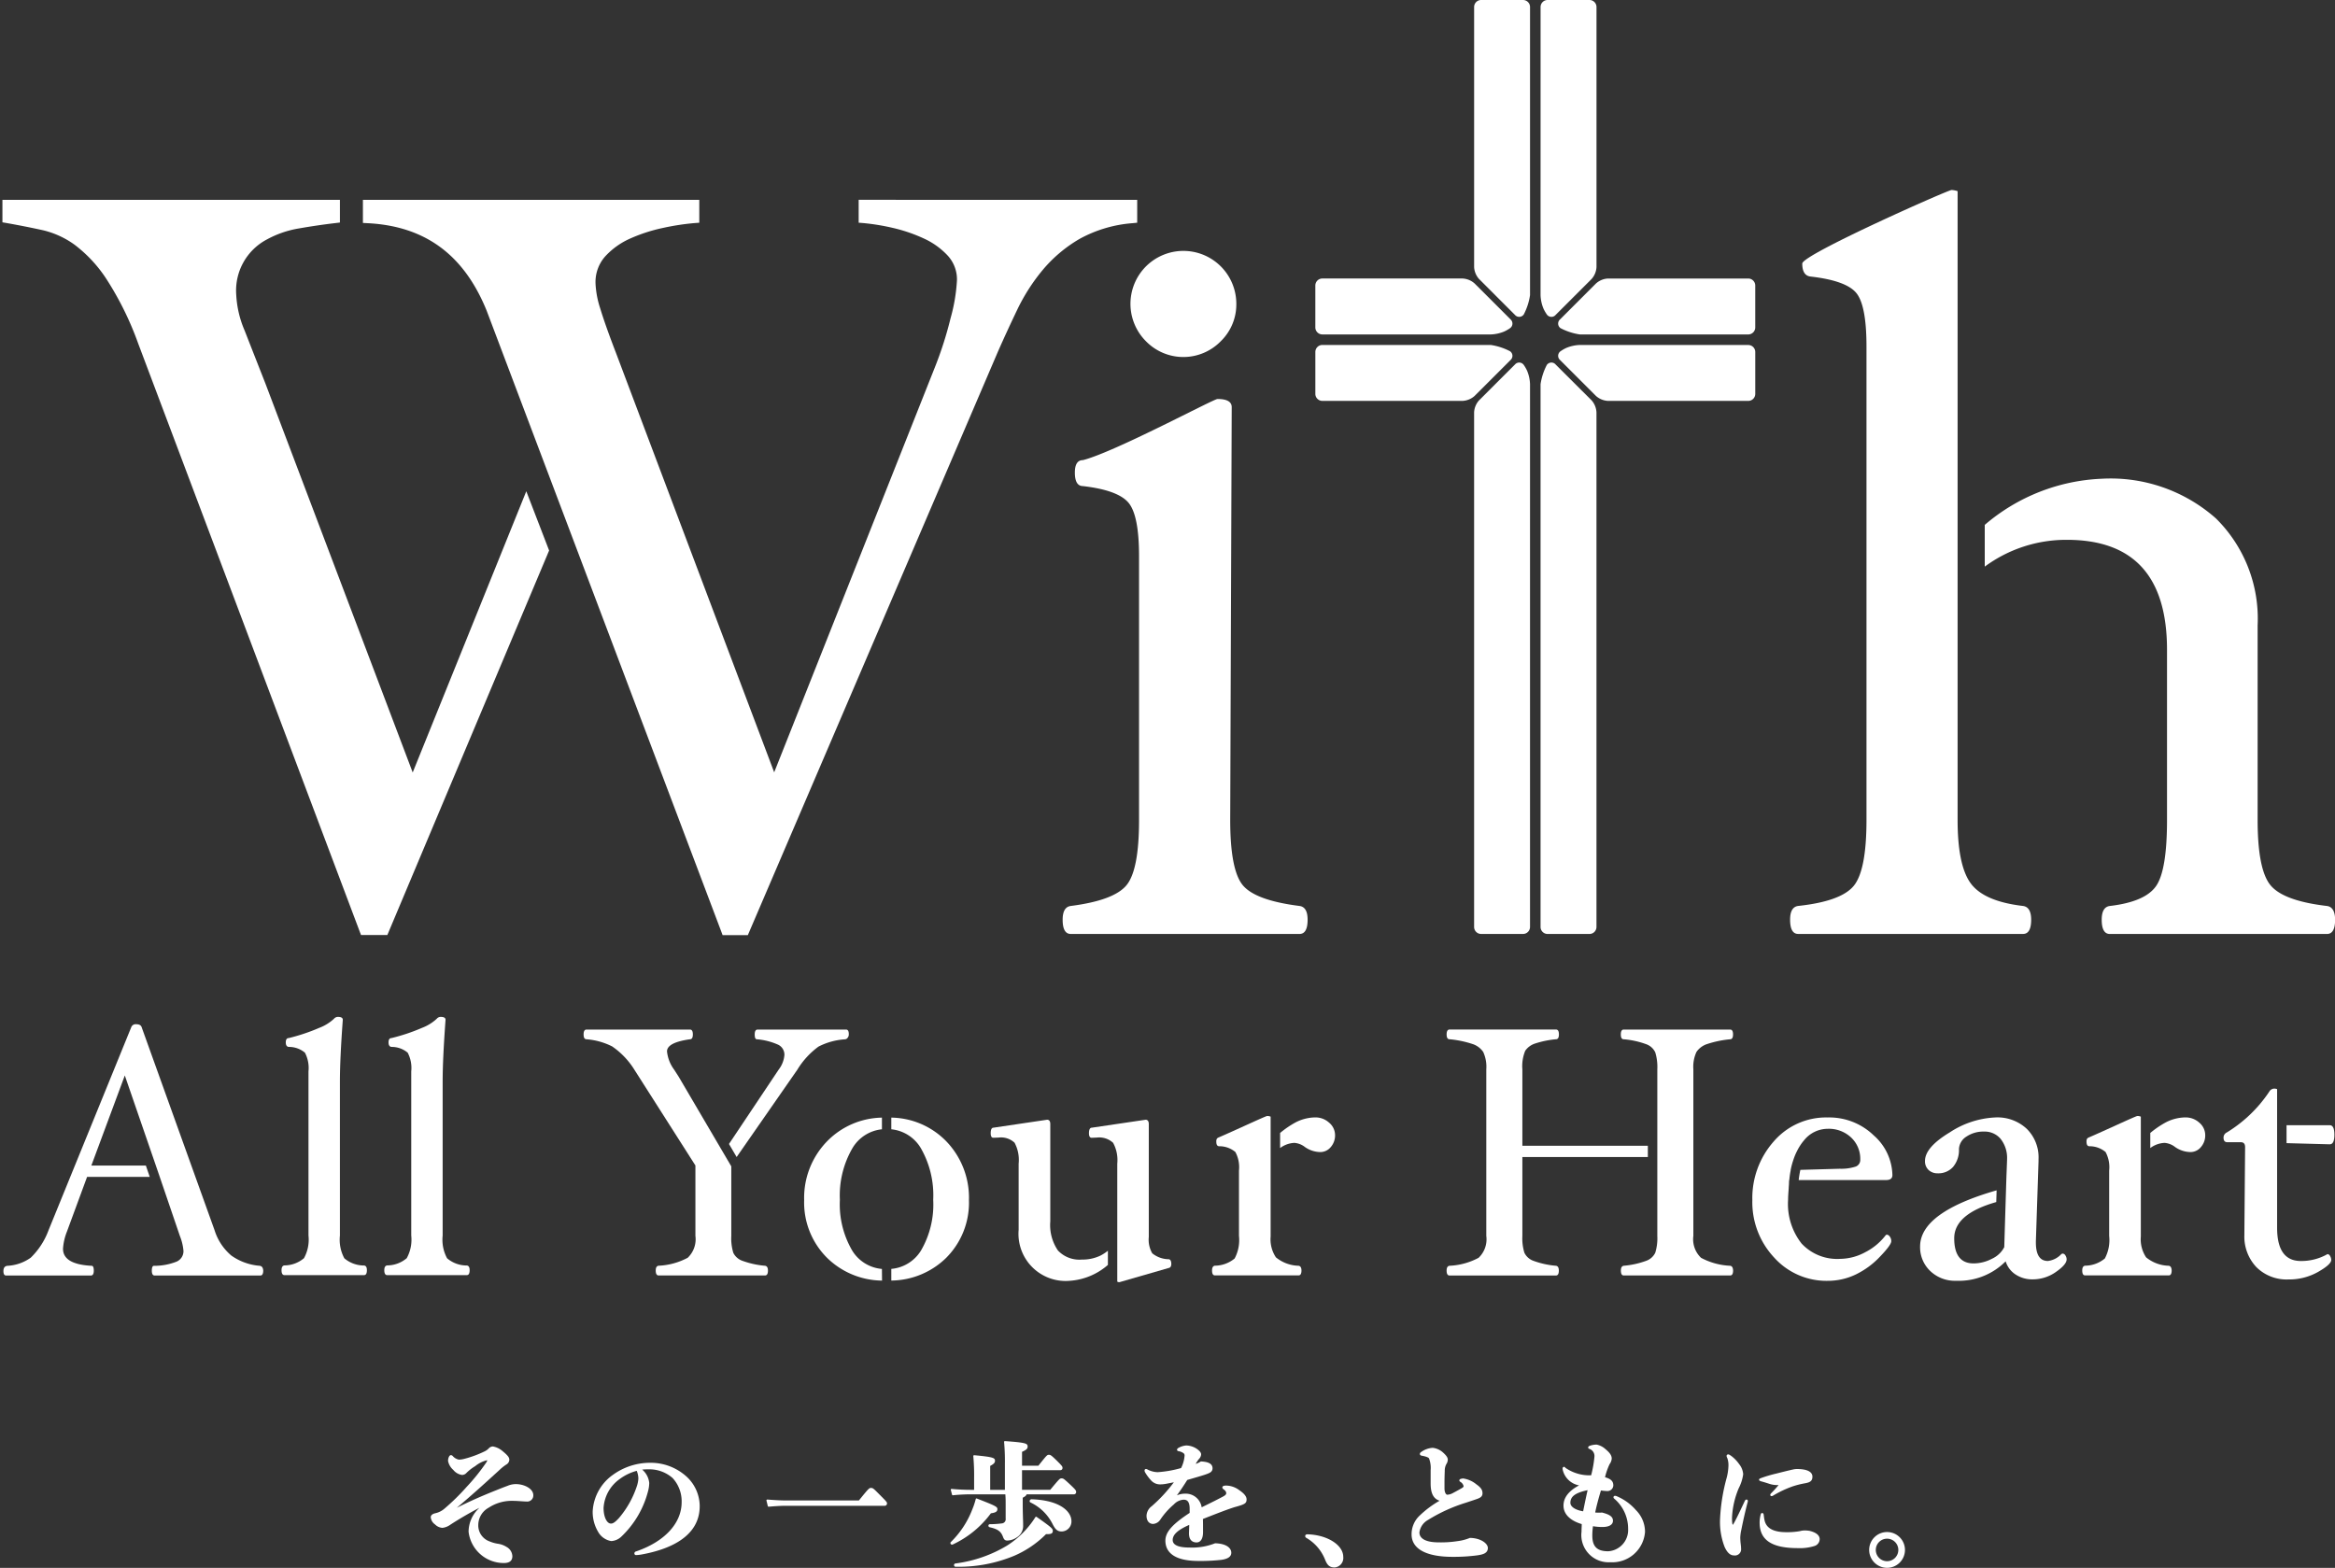 <svg id="グループ_474" data-name="グループ 474" xmlns="http://www.w3.org/2000/svg" width="161.9" height="108.722" viewBox="0 0 161.9 108.722">
  <rect x="0" y="0" width="161.9" height="108.722" fill="#333333" stroke="none"/>
  <g id="グループ_468" data-name="グループ 468" transform="translate(0.173 0)">
    <g id="グループ_457" data-name="グループ 457" transform="translate(0 13.175)">
      <g id="グループ_445" data-name="グループ 445" transform="translate(29.696 86.755)">
        <path id="パス_1414" data-name="パス 1414" d="M540.633,222.269a1.489,1.489,0,0,0-.564.116l-.048.018c-.25.092-.462.176-.768.3-1.154.461-1.837.774-2.712,1.207.956-.8,1.753-1.52,2.828-2.5l.158-.145a3,3,0,0,1,.461-.361.4.4,0,0,0,.195-.319c0-.147-.073-.282-.476-.61a1.39,1.39,0,0,0-.663-.316.4.4,0,0,0-.291.137.992.992,0,0,1-.316.219,7.393,7.393,0,0,1-1.347.495,1.6,1.6,0,0,1-.411.063.785.785,0,0,1-.421-.251.187.187,0,0,0-.125-.062.157.157,0,0,0-.116.077.607.607,0,0,0-.08.342,1.113,1.113,0,0,0,.36.606.962.962,0,0,0,.6.349.409.409,0,0,0,.311-.138,3.123,3.123,0,0,1,.609-.472,2.029,2.029,0,0,1,.8-.405c.021,0,.031,0,.034.014a.527.527,0,0,1-.065.134,13.936,13.936,0,0,1-1.36,1.692,15.218,15.218,0,0,1-1.537,1.509,1.429,1.429,0,0,1-.631.32c-.282.062-.324.2-.324.279a.683.683,0,0,0,.3.5.776.776,0,0,0,.517.235,1.178,1.178,0,0,0,.549-.222c.633-.411,1.347-.826,2.016-1.171a2.246,2.246,0,0,0-.758,1.668,2.453,2.453,0,0,0,2.45,2.165c.389,0,.585-.16.585-.475a.765.765,0,0,0-.4-.64,1.529,1.529,0,0,0-.6-.221,2.343,2.343,0,0,1-.577-.163,1.171,1.171,0,0,1-.786-1.136,1.376,1.376,0,0,1,.731-1.207,2.889,2.889,0,0,1,1.548-.47c.111,0,.238,0,.412.009l.234.015c.185.013.33.023.425.023a.419.419,0,0,0,.465-.429C541.855,222.586,541.212,222.269,540.633,222.269Z" transform="translate(-534.737 -219.285)" fill="#fff"/>
        <path id="パス_1415" data-name="パス 1415" d="M552.222,221.02a4.387,4.387,0,0,0-2.583.824,3.321,3.321,0,0,0-1.419,2.55,2.7,2.7,0,0,0,.369,1.4,1.287,1.287,0,0,0,.918.655,1.1,1.1,0,0,0,.712-.32A6.6,6.6,0,0,0,552.057,223a2.43,2.43,0,0,0,.085-.579,1.394,1.394,0,0,0-.489-.928,3.838,3.838,0,0,1,.439-.019,2.428,2.428,0,0,1,1.675.609,2.378,2.378,0,0,1,.622,1.668c0,1.464-1.184,2.742-3.165,3.417a.141.141,0,0,0-.112.139.111.111,0,0,0,.113.114,2.52,2.52,0,0,0,.416-.048c1.826-.335,4-1.187,4-3.345a2.8,2.8,0,0,0-1.027-2.15A3.688,3.688,0,0,0,552.222,221.02Zm-.834,1.084a2.024,2.024,0,0,1-.117.573,6.582,6.582,0,0,1-1.216,2.159c-.261.288-.415.4-.566.4-.292,0-.514-.467-.514-1.086a2.657,2.657,0,0,1,1.133-2.013,3.419,3.419,0,0,1,1.166-.559A1.458,1.458,0,0,1,551.388,222.1Z" transform="translate(-536.995 -219.514)" fill="#fff"/>
        <path id="パス_1416" data-name="パス 1416" d="M569.943,223.116c-.122,0-.141,0-.842.868h-5.051c-.323,0-.688-.018-1.3-.064h0a.059.059,0,0,0-.045.021.057.057,0,0,0-.012.052l.092.379a.059.059,0,0,0,.057.045h.005c.517-.045.878-.064,1.2-.064h6.825a.161.161,0,0,0,.179-.161c0-.089-.015-.112-.525-.623C570.117,223.154,570.074,223.116,569.943,223.116Z" transform="translate(-539.418 -219.865)" fill="#fff"/>
        <path id="パス_1417" data-name="パス 1417" d="M586.244,222.155c-.363-.335-.4-.357-.52-.357s-.138.019-.785.794h-1.955v-1.36h2.629c.161,0,.179-.112.179-.16,0-.1-.043-.15-.377-.485-.416-.407-.462-.424-.568-.424-.122,0-.135.014-.73.758h-1.132v-.964c.3-.132.388-.219.388-.362,0-.225-.126-.277-1.569-.382a.051.051,0,0,0-.047.017.056.056,0,0,0-.016.047,14.788,14.788,0,0,1,.056,1.528v1.788h-1.02v-1.66c.255-.135.333-.221.333-.359,0-.2-.14-.261-1.439-.382h-.006a.054.054,0,0,0-.041.017.057.057,0,0,0-.018.047,14.639,14.639,0,0,1,.056,1.528v.809H579.6a14.458,14.458,0,0,1-1.49-.064.043.043,0,0,0-.05.02.058.058,0,0,0-.013.052l.084.324a.051.051,0,0,0,.062.044,12.429,12.429,0,0,1,1.407-.064h2.228c.022.264.022.456.022.763v.914a.294.294,0,0,1-.273.34,7.212,7.212,0,0,1-.823.054.1.1,0,0,0-.1.092.108.108,0,0,0,.086.117c.564.132.778.285.919.655.067.182.129.27.3.27a1.2,1.2,0,0,0,.652-.214.926.926,0,0,0,.45-.843c0-.087,0-.235-.009-.418-.008-.292-.019-.657-.019-.995v-.5c.16-.085.24-.14.268-.235h3.258a.157.157,0,0,0,.178-.161C586.734,222.63,586.706,222.589,586.244,222.155Z" transform="translate(-541.99 -219.211)" fill="#fff"/>
        <path id="パス_1418" data-name="パス 1418" d="M584.738,224.059a.133.133,0,0,0-.124.112.1.1,0,0,0,.062.112,3.288,3.288,0,0,1,1.541,1.524c.186.362.34.485.615.485a.692.692,0,0,0,.678-.705C587.51,224.868,586.654,224.117,584.738,224.059Z" transform="translate(-543.089 -220.023)" fill="#fff"/>
        <path id="パス_1419" data-name="パス 1419" d="M580.82,225.021c.331-.046.45-.122.45-.286s-.093-.223-1.423-.738a.057.057,0,0,0-.048,0,.062.062,0,0,0-.03.037,4.909,4.909,0,0,1-.237.713,6.336,6.336,0,0,1-1.478,2.257h0a.1.1,0,0,0-.027.132.113.113,0,0,0,.1.058.12.12,0,0,0,.041-.007A6.907,6.907,0,0,0,580.82,225.021Z" transform="translate(-541.984 -220.012)" fill="#fff"/>
        <path id="パス_1420" data-name="パス 1420" d="M584.039,225.524a.064.064,0,0,0-.046-.01.063.063,0,0,0-.038.027A6.361,6.361,0,0,1,582,227.508a9.182,9.182,0,0,1-3.6,1.247.116.116,0,0,0,.019.228h.147a10.011,10.011,0,0,0,3.922-.763,7.043,7.043,0,0,0,2.205-1.5c.232.008.352-.014.416-.075a.186.186,0,0,0,.053-.142C585.161,226.345,585.124,226.286,584.039,225.524Z" transform="translate(-542.034 -220.266)" fill="#fff"/>
        <path id="パス_1421" data-name="パス 1421" d="M600.753,222.681a1.542,1.542,0,0,0-.908-.323c-.18,0-.271.044-.271.132a.138.138,0,0,0,.07.113c.138.1.2.182.2.284,0,.06-.028.13-.228.235-.329.177-.812.421-1.475.743a1.115,1.115,0,0,0-1.157-.945,1.413,1.413,0,0,0-.561.116c.284-.388.481-.689.72-1.068l.187-.054c.645-.187,1.07-.31,1.265-.395.121-.052.3-.13.3-.359,0-.39-.454-.457-.794-.475h0a.056.056,0,0,0-.037.013,1.435,1.435,0,0,1-.336.157,1.889,1.889,0,0,1,.247-.365.478.478,0,0,0,.128-.291c0-.117-.084-.231-.275-.371a1.374,1.374,0,0,0-.754-.251,1.28,1.28,0,0,0-.515.154c-.058.029-.125.072-.125.145s.082.1.122.1a.816.816,0,0,1,.3.119.191.191,0,0,1,.1.183,2.278,2.278,0,0,1-.242.865,7.71,7.71,0,0,1-1.629.286,1.606,1.606,0,0,1-.686-.179.3.3,0,0,0-.118-.043.1.1,0,0,0-.1.1.3.3,0,0,0,.025.113,3.263,3.263,0,0,0,.405.555.837.837,0,0,0,.671.3,2.242,2.242,0,0,0,.381-.038l.142-.027c.138-.027.28-.053.409-.081a10.546,10.546,0,0,1-1.537,1.661.862.862,0,0,0-.359.652c0,.361.174.576.464.576a.654.654,0,0,0,.5-.311,5.123,5.123,0,0,1,.931-1.042,1.006,1.006,0,0,1,.673-.328c.2,0,.422.072.422.633v.283c-1.211.793-1.682,1.335-1.682,1.925,0,.642.4,1.407,2.294,1.407a13.112,13.112,0,0,0,1.569-.074c.469-.062.706-.227.706-.493,0-.3-.29-.629-1.109-.659a.079.079,0,0,0-.027.006,4.34,4.34,0,0,1-1.757.29c-.777,0-1.17-.176-1.17-.523,0-.373.354-.7,1.146-1.046,0,.134-.006.26-.01.366s-.007.17-.007.227c0,.4.188.622.529.622.28,0,.446-.264.446-.705,0-.392,0-.708-.008-.921.813-.32,1.913-.752,2.31-.852.582-.166.717-.232.717-.5C601.261,223.125,601.1,222.916,600.753,222.681Z" transform="translate(-544.691 -219.272)" fill="#fff"/>
        <path id="パス_1422" data-name="パス 1422" d="M607.722,226.977c-.106,0-.16.042-.16.124a.131.131,0,0,0,.067.117,3.041,3.041,0,0,1,1.312,1.521c.145.356.287.536.664.536a.66.66,0,0,0,.594-.733C610.2,227.716,609.09,227.015,607.722,226.977Z" transform="translate(-546.932 -220.511)" fill="#fff"/>
        <path id="パス_1423" data-name="パス 1423" d="M620.489,226.021a.06.06,0,0,0-.025,0,3.416,3.416,0,0,1-.882.227,7.371,7.371,0,0,1-1.284.082c-.861,0-1.336-.245-1.336-.689a1.165,1.165,0,0,1,.6-.867,11.226,11.226,0,0,1,2.618-1.192l.192-.064c.2-.066.383-.127.594-.2.2-.074.37-.159.37-.388s-.1-.393-.42-.62A1.864,1.864,0,0,0,620,221.9a.648.648,0,0,0-.21.043.1.1,0,0,0-.06.09c0,.053.047.087.088.112a.45.45,0,0,1,.206.285c0,.055-.026.087-.191.179-.2.116-.45.248-.575.315l-.013.007a.878.878,0,0,1-.353.095c-.074,0-.182-.128-.191-.412,0-.071,0-.144,0-.221s0-.168,0-.259c0-.241.009-.505.018-.755a.968.968,0,0,1,.11-.477.567.567,0,0,0,.1-.311c0-.133-.093-.276-.315-.478a1.276,1.276,0,0,0-.732-.338,1.517,1.517,0,0,0-.813.3.158.158,0,0,0-.076.129c0,.026.011.088.114.113.367.063.483.142.517.181a1.835,1.835,0,0,1,.116.823v.923c0,.684.193,1.062.62,1.2a6.918,6.918,0,0,0-1.361,1.011,1.763,1.763,0,0,0-.58,1.324c0,1,1.008,1.555,2.838,1.555a12.612,12.612,0,0,0,1.69-.1c.4-.056.761-.138.761-.519C621.7,226.4,621.213,226.04,620.489,226.021Z" transform="translate(-548.414 -219.306)" fill="#fff"/>
        <path id="パス_1424" data-name="パス 1424" d="M632.764,223.092a.3.3,0,0,0-.129-.034.1.1,0,0,0-.113.1.119.119,0,0,0,.043.088,2.726,2.726,0,0,1,.972,2.1,1.476,1.476,0,0,1-1.382,1.557c-.769,0-1.1-.325-1.1-1.086a4.644,4.644,0,0,1,.047-.653,3.711,3.711,0,0,0,.653.056c.465,0,.732-.159.732-.437,0-.306-.3-.448-.755-.565a.042.042,0,0,0-.022,0,1.3,1.3,0,0,1-.186.008,2.526,2.526,0,0,1-.27-.011c.1-.485.244-1.024.4-1.528a3.763,3.763,0,0,0,.438.04.406.406,0,0,0,.419-.391c0-.287-.162-.45-.575-.568l.007-.024a4.545,4.545,0,0,1,.31-.882.747.747,0,0,0,.148-.383c0-.214-.123-.4-.429-.655a1.288,1.288,0,0,0-.619-.318,1.517,1.517,0,0,0-.464.078c-.042.017-.12.047-.12.12s.042.081.088.1a.522.522,0,0,1,.346.53,7.714,7.714,0,0,1-.229,1.3,2.91,2.91,0,0,1-1.781-.517c-.029-.037-.053-.07-.1-.07a.112.112,0,0,0-.1.123.693.693,0,0,0,.029.155,1.424,1.424,0,0,0,1.116,1.009c-.718.378-1.081.849-1.081,1.4,0,.844.913,1.184,1.263,1.282,0,.022,0,.046,0,.074,0,.1-.013.252-.013.455a1.889,1.889,0,0,0,1.988,2.118,2.276,2.276,0,0,0,2.414-2.1,2.134,2.134,0,0,0-.624-1.508A3.63,3.63,0,0,0,632.764,223.092Zm-2.036-.426c-.107.476-.189.868-.31,1.465-.539-.087-.884-.316-.884-.589C629.535,223.1,629.883,222.845,630.728,222.666Z" transform="translate(-550.519 -219.261)" fill="#fff"/>
        <path id="パス_1425" data-name="パス 1425" d="M645.582,222.413c.1.026.3.088.448.137a1.8,1.8,0,0,0,.518.1.612.612,0,0,0,.071,0,.44.44,0,0,1,.058,0h.036a7.764,7.764,0,0,1-.539.592.1.1,0,0,0-.016.024.117.117,0,0,0-.02.064.083.083,0,0,0,.087.087.226.226,0,0,0,.091-.025l0,0a7.473,7.473,0,0,1,1.347-.642,5.982,5.982,0,0,1,.857-.219c.357-.061.539-.15.539-.465,0-.241-.191-.53-1.1-.53a1.342,1.342,0,0,0-.263.038c-.3.067-.616.145-1.136.277a9.024,9.024,0,0,0-1.072.317l-.023.01c-.058.025-.105.045-.105.1C645.362,222.354,645.455,222.379,645.582,222.413Z" transform="translate(-553.262 -219.599)" fill="#fff"/>
        <path id="パス_1426" data-name="パス 1426" d="M648.877,226.44a1.85,1.85,0,0,0-.373-.029,1.193,1.193,0,0,0-.307.047,5.121,5.121,0,0,1-.931.073c-.884,0-1.379-.261-1.513-.8a2.745,2.745,0,0,1-.051-.3c-.007-.047-.013-.1-.021-.145a.1.1,0,0,0-.189-.025,2.176,2.176,0,0,0-.086.607c0,1.205.837,1.767,2.636,1.767a3.4,3.4,0,0,0,1.189-.153.506.506,0,0,0,.338-.469C649.569,226.83,649.45,226.582,648.877,226.44Z" transform="translate(-553.269 -220.212)" fill="#fff"/>
        <path id="パス_1427" data-name="パス 1427" d="M643.944,223.452a.138.138,0,0,0-.109.08l-.094.2c-.216.458-.46.977-.644,1.312-.082.153-.1.153-.107.156s-.05-.069-.05-.49a5.95,5.95,0,0,1,.467-2.046,3,3,0,0,0,.308-.965,1.255,1.255,0,0,0-.277-.7,2.476,2.476,0,0,0-.561-.579c-.13-.087-.165-.1-.2-.1a.111.111,0,0,0-.114.106.362.362,0,0,0,.052.154,1.483,1.483,0,0,1,.078.51,3.706,3.706,0,0,1-.128.873,12.953,12.953,0,0,0-.454,2.831,4.8,4.8,0,0,0,.32,1.955c.128.269.316.579.653.579a.429.429,0,0,0,.484-.484,1.751,1.751,0,0,0-.018-.248c0-.03-.007-.058-.01-.091-.019-.162-.027-.353-.027-.419a2.985,2.985,0,0,1,.072-.533c.112-.553.231-1.121.452-1.973a.043.043,0,0,0,0-.015v-.018A.091.091,0,0,0,643.944,223.452Z" transform="translate(-552.718 -219.397)" fill="#fff"/>
        <path id="パス_1428" data-name="パス 1428" d="M655.77,226.788a1.241,1.241,0,1,0,1.241,1.241A1.242,1.242,0,0,0,655.77,226.788Zm0,2.023a.781.781,0,1,1,.781-.782A.783.783,0,0,1,655.77,228.811Z" transform="translate(-554.797 -220.48)" fill="#fff"/>
      </g>
      <g id="グループ_453" data-name="グループ 453" transform="translate(0.066 57.336)">
        <path id="パス_1429" data-name="パス 1429" d="M528.227,201.443q0,.343-.2.343h-5.518c-.13,0-.2-.114-.2-.343,0-.2.066-.315.2-.331a2.109,2.109,0,0,0,1.355-.5,2.662,2.662,0,0,0,.313-1.574V187.661a2.287,2.287,0,0,0-.246-1.3,1.716,1.716,0,0,0-1.128-.4c-.131-.018-.2-.122-.2-.313s.065-.3.2-.3a13.012,13.012,0,0,0,2.11-.705,3.13,3.13,0,0,0,1.029-.631.363.363,0,0,1,.27-.135q.343,0,.344.2-.2,2.746-.2,4.266v10.7a2.72,2.72,0,0,0,.306,1.575,2.1,2.1,0,0,0,1.361.5C528.162,201.128,528.227,201.238,528.227,201.443Z" transform="translate(-503.027 -183.874)" fill="#fff"/>
        <path id="パス_1430" data-name="パス 1430" d="M536.784,201.443c0,.229-.065.343-.2.343h-5.517c-.13,0-.2-.114-.2-.343,0-.2.066-.315.2-.331a2.108,2.108,0,0,0,1.355-.5,2.662,2.662,0,0,0,.313-1.574V187.661a2.291,2.291,0,0,0-.246-1.3,1.717,1.717,0,0,0-1.128-.4c-.13-.018-.2-.122-.2-.313s.065-.3.2-.3a13,13,0,0,0,2.11-.705,3.139,3.139,0,0,0,1.029-.631.36.36,0,0,1,.269-.135c.229,0,.344.066.344.2q-.2,2.746-.2,4.266v10.7a2.716,2.716,0,0,0,.307,1.575,2.1,2.1,0,0,0,1.361.5C536.72,201.128,536.784,201.238,536.784,201.443Z" transform="translate(-504.46 -183.874)" fill="#fff"/>
        <g id="グループ_446" data-name="グループ 446" transform="translate(153.933 4.978)">
          <path id="パス_1431" data-name="パス 1431" d="M691.251,201.329a3.655,3.655,0,0,1-1.852.478q-1.643,0-1.643-2.305V194.46h0v-4.57a.521.521,0,0,0-.195-.037.4.4,0,0,0-.342.2,9.457,9.457,0,0,1-2.957,2.844.389.389,0,0,0-.22.361c0,.209.089.313.269.313h.932c.2,0,.294.115.294.343l-.05,5.959v.111a3.079,3.079,0,0,0,.833,2.249,2.969,2.969,0,0,0,2.226.853,4.059,4.059,0,0,0,2.05-.521q.912-.521.912-.828a.519.519,0,0,0-.08-.276A.222.222,0,0,0,691.251,201.329Z" transform="translate(-684.042 -189.853)" fill="#fff"/>
          <path id="パス_1432" data-name="パス 1432" d="M692.288,192.9h-3v1.244l3,.081q.319,0,.319-.662T692.288,192.9Z" transform="translate(-684.92 -190.363)" fill="#fff"/>
        </g>
        <path id="パス_1433" data-name="パス 1433" d="M516.9,201.24a3.909,3.909,0,0,1-1.955-.711,3.758,3.758,0,0,1-1.159-1.753l-5.064-14.1q-.074-.185-.368-.185a.324.324,0,0,0-.343.2l-5.738,14.087a5.113,5.113,0,0,1-1.232,1.9,3.038,3.038,0,0,1-1.613.564q-.282.025-.282.367,0,.307.184.307h5.881c.131,0,.2-.112.2-.337s-.049-.337-.147-.337q-1.987-.1-1.987-1.183a3.878,3.878,0,0,1,.27-1.184l1.4-3.8h4.343l-.268-.784h-3.78l2.32-6.248,2.153,6.248h0l.269.784h0l1.4,4.108a3.585,3.585,0,0,1,.245,1.023.788.788,0,0,1-.478.747,4.179,4.179,0,0,1-1.569.29q-.147,0-.147.337c0,.225.065.337.2.337h7.324c.131,0,.2-.115.2-.344C517.146,201.367,517.064,201.257,516.9,201.24Z" transform="translate(-499.147 -183.977)" fill="#fff"/>
        <g id="グループ_447" data-name="グループ 447" transform="translate(55.517 6.989)">
          <path id="パス_1434" data-name="パス 1434" d="M571.224,202.763a2.682,2.682,0,0,1-2.057-1.269,6.35,6.35,0,0,1-.858-3.525,6.52,6.52,0,0,1,.871-3.58,2.686,2.686,0,0,1,2.045-1.31v-.809a5.445,5.445,0,0,0-3.785,1.623,5.618,5.618,0,0,0-1.608,4.1,5.409,5.409,0,0,0,1.6,4.01,5.522,5.522,0,0,0,3.8,1.568Z" transform="translate(-565.831 -192.269)" fill="#fff"/>
          <path id="パス_1435" data-name="パス 1435" d="M576.878,193.887a5.427,5.427,0,0,0-3.787-1.618v.81a2.685,2.685,0,0,1,2.042,1.3,6.553,6.553,0,0,1,.863,3.587,6.332,6.332,0,0,1-.857,3.537,2.684,2.684,0,0,1-2.048,1.256v.809a5.509,5.509,0,0,0,3.793-1.563,5.411,5.411,0,0,0,1.59-4.015A5.635,5.635,0,0,0,576.878,193.887Z" transform="translate(-567.047 -192.269)" fill="#fff"/>
        </g>
        <g id="グループ_448" data-name="グループ 448" transform="translate(68.453 7.136)">
          <path id="パス_1436" data-name="パス 1436" d="M589.494,201.53a3,3,0,0,1-.527.342,2.881,2.881,0,0,1-1.278.27,2.042,2.042,0,0,1-1.66-.631,3.123,3.123,0,0,1-.529-2.017v-6.743c0-.2-.073-.306-.22-.306l-3.716.551q-.195,0-.195.386c0,.208.061.313.183.313s.25-.012.355-.012a1.376,1.376,0,0,1,1.116.356,2.527,2.527,0,0,1,.283,1.448v4.591a3.269,3.269,0,0,0,3.556,3.535,4.477,4.477,0,0,0,2.632-1.1Z" transform="translate(-581.369 -192.445)" fill="#fff"/>
          <path id="パス_1437" data-name="パス 1437" d="M595.062,202.118a1.844,1.844,0,0,1-1.122-.411,1.883,1.883,0,0,1-.239-1.133v-7.822c0-.2-.074-.306-.221-.306l-3.727.551c-.131,0-.2.129-.2.386,0,.208.062.313.184.313s.246-.012.343-.012a1.422,1.422,0,0,1,1.147.362,2.5,2.5,0,0,1,.288,1.443v5.427h0v1.056h0v1.7a.29.29,0,0,0,.147.039l3.4-.981c.13-.017.2-.112.2-.287C595.257,202.227,595.192,202.118,595.062,202.118Z" transform="translate(-582.74 -192.445)" fill="#fff"/>
        </g>
        <g id="グループ_449" data-name="グループ 449" transform="translate(83.804 6.878)">
          <path id="パス_1438" data-name="パス 1438" d="M605.8,202.52a2.567,2.567,0,0,1-1.569-.583,2.258,2.258,0,0,1-.366-1.447h0v-5.56h0v-1.054h0v-1.694a.519.519,0,0,0-.243-.047c-.1,0-2.448,1.1-3.325,1.471-.137.057-.2.1-.2.3q0,.326.2.326a1.725,1.725,0,0,1,1.122.4,2.212,2.212,0,0,1,.251,1.286v4.53a2.725,2.725,0,0,1-.3,1.567,2.161,2.161,0,0,1-1.367.5c-.131.017-.2.127-.2.33,0,.229.066.344.2.344h5.8c.13,0,.2-.115.2-.344C606,202.647,605.933,202.537,605.8,202.52Z" transform="translate(-599.807 -192.136)" fill="#fff"/>
          <path id="パス_1439" data-name="パス 1439" d="M608.871,192.621a1.393,1.393,0,0,0-.968-.368,3.022,3.022,0,0,0-1.4.368,6.5,6.5,0,0,0-1.033.711v1.047a1.773,1.773,0,0,1,.99-.36,1.358,1.358,0,0,1,.724.282,1.894,1.894,0,0,0,1.066.355.936.936,0,0,0,.73-.344,1.222,1.222,0,0,0,.3-.833A1.126,1.126,0,0,0,608.871,192.621Z" transform="translate(-600.755 -192.156)" fill="#fff"/>
        </g>
        <g id="グループ_450" data-name="グループ 450" transform="translate(144.138 6.878)">
          <path id="パス_1440" data-name="パス 1440" d="M678.272,202.52a2.572,2.572,0,0,1-1.569-.583,2.261,2.261,0,0,1-.366-1.447h0v-5.56h0v-1.054h0v-1.694a.521.521,0,0,0-.243-.047c-.1,0-2.448,1.1-3.324,1.471-.137.057-.2.1-.2.3,0,.217.066.326.2.326a1.725,1.725,0,0,1,1.121.4,2.214,2.214,0,0,1,.251,1.286v4.53a2.717,2.717,0,0,1-.3,1.567,2.158,2.158,0,0,1-1.367.5c-.131.017-.2.127-.2.33,0,.229.065.344.2.344h5.8c.131,0,.2-.115.2-.344C678.468,202.647,678.4,202.537,678.272,202.52Z" transform="translate(-672.277 -192.136)" fill="#fff"/>
          <path id="パス_1441" data-name="パス 1441" d="M681.341,192.621a1.4,1.4,0,0,0-.969-.368,3.016,3.016,0,0,0-1.4.368,6.469,6.469,0,0,0-1.033.711v1.047a1.772,1.772,0,0,1,.991-.36,1.359,1.359,0,0,1,.723.282,1.9,1.9,0,0,0,1.067.355.936.936,0,0,0,.729-.344,1.222,1.222,0,0,0,.3-.833A1.129,1.129,0,0,0,681.341,192.621Z" transform="translate(-673.224 -192.156)" fill="#fff"/>
        </g>
        <g id="グループ_451" data-name="グループ 451" transform="translate(100.069 0.883)">
          <path id="パス_1442" data-name="パス 1442" d="M626.921,201.314a5.944,5.944,0,0,1-1.545-.337,1.106,1.106,0,0,1-.644-.564,3.422,3.422,0,0,1-.141-1.172v-5.466h8.7v-.784h-8.7v-5.295a2.8,2.8,0,0,1,.2-1.295,1.323,1.323,0,0,1,.688-.5,6.506,6.506,0,0,1,1.446-.295q.2,0,.2-.337t-.2-.337H619.54c-.13,0-.2.112-.2.337s.066.337.2.337a7.175,7.175,0,0,1,1.582.326,1.434,1.434,0,0,1,.753.552,2.455,2.455,0,0,1,.215,1.209V199.24a1.771,1.771,0,0,1-.534,1.522,4.7,4.7,0,0,1-2.017.552c-.13.017-.2.127-.2.331,0,.229.066.344.2.344h7.381q.2,0,.2-.344Q627.117,201.339,626.921,201.314Z" transform="translate(-619.344 -184.934)" fill="#fff"/>
          <path id="パス_1443" data-name="パス 1443" d="M641.427,201.314a4.706,4.706,0,0,1-2.017-.552,1.774,1.774,0,0,1-.534-1.522V187.695a2.467,2.467,0,0,1,.215-1.209,1.429,1.429,0,0,1,.754-.552,7.168,7.168,0,0,1,1.582-.326c.13,0,.2-.112.2-.337s-.066-.337-.2-.337h-7.38c-.132,0-.2.112-.2.337s.065.337.2.337a5.934,5.934,0,0,1,1.55.338,1.1,1.1,0,0,1,.638.57,3.491,3.491,0,0,1,.142,1.178v5.295h0v.784h0v5.466a3.439,3.439,0,0,1-.142,1.172,1.108,1.108,0,0,1-.643.564,5.928,5.928,0,0,1-1.533.337q-.209.025-.208.331c0,.229.065.344.2.344h7.38c.13,0,.2-.115.2-.344C641.623,201.441,641.557,201.331,641.427,201.314Z" transform="translate(-621.773 -184.934)" fill="#fff"/>
        </g>
        <path id="パス_1444" data-name="パス 1444" d="M654.119,200.382l-.061.024a4.165,4.165,0,0,1-1.422,1.19,3.733,3.733,0,0,1-1.754.465,3.372,3.372,0,0,1-2.666-1.06,4.438,4.438,0,0,1-.938-3.035c0-.28.027-.543.043-.811,0-.072.008-.137.012-.2.009-.117.006-.243.019-.358h.009c.025-.251.056-.483.1-.686h-.007a5.379,5.379,0,0,1,.208-.768c.037-.11.072-.2.107-.284s.071-.159.109-.236c.014-.027.023-.046.031-.061a3.6,3.6,0,0,1,.482-.729,2.11,2.11,0,0,1,1.637-.791,2.247,2.247,0,0,1,1.624.607,2.027,2.027,0,0,1,.631,1.526.49.49,0,0,1-.325.49,3.264,3.264,0,0,1-1.1.147l-2.729.078a6.6,6.6,0,0,0-.115.706h6.056c.295,0,.441-.114.441-.343a3.76,3.76,0,0,0-1.293-2.752,4.431,4.431,0,0,0-3.194-1.245,4.786,4.786,0,0,0-3.746,1.668,5.92,5.92,0,0,0-1.478,4.07,5.606,5.606,0,0,0,1.509,3.972,4.872,4.872,0,0,0,3.715,1.618,4.488,4.488,0,0,0,1.924-.429,5.726,5.726,0,0,0,1.7-1.245q.785-.814.784-1.072a.508.508,0,0,0-.1-.319A.283.283,0,0,0,654.119,200.382Z" transform="translate(-523.538 -185.277)" fill="#fff"/>
        <path id="パス_1445" data-name="パス 1445" d="M668.845,201.822a.235.235,0,0,0-.184-.128l-.086.024a1.525,1.525,0,0,1-.944.49q-.834,0-.833-1.287v-.086l.184-5.541v-.147a2.777,2.777,0,0,0-.822-2.109,2.976,2.976,0,0,0-2.145-.785,6.248,6.248,0,0,0-3.188,1.037q-1.716,1.035-1.717,1.98a.821.821,0,0,0,.246.625.89.89,0,0,0,.638.233,1.361,1.361,0,0,0,1.061-.441,1.811,1.811,0,0,0,.41-1.226,1.07,1.07,0,0,1,.516-.877,2.09,2.09,0,0,1,1.225-.349,1.434,1.434,0,0,1,1.159.52,2.126,2.126,0,0,1,.435,1.4v.062l-.047,1.233h0l-.085,2.739h0l-.062,2.057a1.783,1.783,0,0,1-.849.805,2.749,2.749,0,0,1-1.276.325q-1.344,0-1.345-1.745c0-1.125.978-1.959,2.915-2.509l.025-.813q-5.3,1.52-5.306,3.891a2.271,2.271,0,0,0,.7,1.7,2.473,2.473,0,0,0,1.8.68,4.577,4.577,0,0,0,3.432-1.348,1.677,1.677,0,0,0,.688.913,2.092,2.092,0,0,0,1.189.337,2.771,2.771,0,0,0,1.611-.515q.74-.515.741-.87A.494.494,0,0,0,668.845,201.822Z" transform="translate(-525.877 -185.277)" fill="#fff"/>
        <g id="グループ_452" data-name="グループ 452" transform="translate(40.228 0.883)">
          <path id="パス_1446" data-name="パス 1446" d="M560.047,201.314a6.049,6.049,0,0,1-1.551-.337,1.115,1.115,0,0,1-.65-.558,3.43,3.43,0,0,1-.141-1.177V194.42l-3.646-6.212-.311-.485a2.56,2.56,0,0,1-.5-1.274q0-.618,1.592-.841.2,0,.2-.337t-.2-.337h-7.175c-.13,0-.2.112-.2.337s.066.337.2.337a4.748,4.748,0,0,1,1.777.494,5.41,5.41,0,0,1,1.533,1.6l4.242,6.657v4.88a1.77,1.77,0,0,1-.534,1.52,4.707,4.707,0,0,1-2.017.552q-.2.025-.2.331,0,.343.2.344h7.381q.2,0,.2-.344Q560.243,201.339,560.047,201.314Z" transform="translate(-547.467 -184.934)" fill="#fff"/>
          <path id="パス_1447" data-name="パス 1447" d="M567.69,184.934h-6.133c-.13,0-.2.112-.2.337s.049.337.147.337a4.517,4.517,0,0,1,1.477.376.765.765,0,0,1,.435.709,1.894,1.894,0,0,1-.392,1.011l-3.451,5.164.531.905,4.209-6.056a5.543,5.543,0,0,1,1.465-1.6,4.661,4.661,0,0,1,1.832-.506.242.242,0,0,0,.184-.1.359.359,0,0,0,.086-.235C567.886,185.046,567.82,184.934,567.69,184.934Z" transform="translate(-549.495 -184.934)" fill="#fff"/>
        </g>
      </g>
      <g id="グループ_455" data-name="グループ 455" transform="translate(73.507)">
        <path id="パス_1448" data-name="パス 1448" d="M598.978,159.538q0,3.46.865,4.519t3.937,1.448q.565.072.565.954,0,.988-.565.988H587.926q-.566,0-.566-.988,0-.882.566-.954,3-.386,3.866-1.445t.865-4.513V141.253q0-2.821-.724-3.7t-3.161-1.163q-.565,0-.565-.937,0-.865.563-.865c2.236-.576,9.044-4.238,9.326-4.238.656,0,.986.189.986.565Zm.424-35.772a3.555,3.555,0,0,1-1.077,2.577,3.622,3.622,0,0,1-5.191,0,3.67,3.67,0,1,1,6.268-2.577Z" transform="translate(-587.36 -115.857)" fill="#fff"/>
        <g id="グループ_454" data-name="グループ 454" transform="translate(50.436)">
          <path id="パス_1449" data-name="パス 1449" d="M664.089,164.653q-2.69-.317-3.611-1.554t-.92-4.413V142.794h0v-2.966h0V127.858c0-.018,0-.036,0-.054V115.085a1.551,1.551,0,0,0-.421-.08c-.235,0-10.35,4.478-10.35,5.1q0,.829.565.9,2.506.284,3.2,1.165t.688,3.74v32.779q0,3.493-.883,4.568t-3.848,1.394q-.566.072-.565.954,0,.988.565.988h15.585q.564,0,.565-.988Q664.656,164.725,664.089,164.653Z" transform="translate(-647.941 -115.005)" fill="#fff"/>
          <path id="パス_1450" data-name="パス 1450" d="M687.875,168.68q-3-.352-3.9-1.429t-.9-4.537v-13.49a9.766,9.766,0,0,0-2.888-7.415,11,11,0,0,0-7.92-2.754,13.3,13.3,0,0,0-8.112,3.2v2.894a9.5,9.5,0,0,1,5.7-1.858q6.938,0,6.938,7.628v11.795q0,3.5-.762,4.59t-3.2,1.377q-.567.072-.566.954,0,.988.566.988h15.052q.564,0,.565-.988Q688.44,168.752,687.875,168.68Z" transform="translate(-650.656 -119.032)" fill="#fff"/>
        </g>
      </g>
      <g id="グループ_456" data-name="グループ 456" transform="translate(0 0.677)">
        <path id="パス_1451" data-name="パス 1451" d="M535.386,136.033l-7.876,19.5-10.215-26.979q-.834-2.119-1.44-3.67a7.161,7.161,0,0,1-.581-2.488,4,4,0,0,1,2.133-3.828,6.993,6.993,0,0,1,2.2-.758c.84-.147,1.7-.275,2.556-.375l.3-.037v-1.572l-23.4,0v1.558l.282.048q1.279.226,2.484.49a6.166,6.166,0,0,1,2.224,1.006,9.416,9.416,0,0,1,2.189,2.338,21.745,21.745,0,0,1,2.229,4.506l15.372,40.812.085.222h1.824l11.217-26.665Z" transform="translate(-499.068 -115.819)" fill="#fff"/>
        <path id="パス_1452" data-name="パス 1452" d="M563.458,115.822v1.587l.312.025a15.24,15.24,0,0,1,2.035.331,11,11,0,0,1,2.165.736,5.206,5.206,0,0,1,1.671,1.2,2.435,2.435,0,0,1,.632,1.7,12.114,12.114,0,0,1-.446,2.642,25.448,25.448,0,0,1-1.044,3.289L557.6,155.522l-10.97-29.086c-.494-1.282-.861-2.319-1.091-3.08a6.471,6.471,0,0,1-.326-1.72,2.673,2.673,0,0,1,.67-1.89,5.2,5.2,0,0,1,1.743-1.243,11.317,11.317,0,0,1,2.278-.735,17.111,17.111,0,0,1,2.187-.334l.316-.023v-1.585l-23.323,0v1.6l.324.017c3.982.2,6.681,2.183,8.257,6.069l16.275,43.075.083.224h1.751l17.35-40.484q.6-1.361,1.322-2.871a13.261,13.261,0,0,1,1.771-2.768,9.639,9.639,0,0,1,2.559-2.156,9.021,9.021,0,0,1,3.685-1.091l.309-.031v-1.585Z" transform="translate(-504.094 -115.818)" fill="#fff"/>
      </g>
    </g>
    <g id="グループ_467" data-name="グループ 467" transform="translate(91.027)">
      <g id="グループ_466" data-name="グループ 466">
        <g id="グループ_458" data-name="グループ 458" transform="translate(0 19.313)">
          <path id="パス_1453" data-name="パス 1453" d="M620.566,126.257a2.687,2.687,0,0,0,.927-.2,2.548,2.548,0,0,0,.413-.236.387.387,0,0,0,.031-.609l-2.491-2.491a1.352,1.352,0,0,0-.827-.343h-9.731a.487.487,0,0,0-.484.485v2.908a.487.487,0,0,0,.484.485Z" transform="translate(-608.404 -122.378)" fill="#fff"/>
        </g>
        <g id="グループ_459" data-name="グループ 459" transform="translate(11.009)">
          <path id="パス_1454" data-name="パス 1454" d="M624.461,121.018a.386.386,0,0,0,.609-.032,4.231,4.231,0,0,0,.435-1.339V99.665a.487.487,0,0,0-.485-.485h-2.907a.486.486,0,0,0-.485.485V117.7a1.347,1.347,0,0,0,.343.828Z" transform="translate(-621.627 -99.18)" fill="#fff"/>
        </g>
        <g id="グループ_460" data-name="グループ 460" transform="translate(15.616)">
          <path id="パス_1455" data-name="パス 1455" d="M627.161,119.647a2.69,2.69,0,0,0,.2.927,2.628,2.628,0,0,0,.236.413.386.386,0,0,0,.609.032l2.491-2.49a1.35,1.35,0,0,0,.343-.828V99.665a.487.487,0,0,0-.485-.485h-2.908a.486.486,0,0,0-.484.485Z" transform="translate(-627.161 -99.18)" fill="#fff"/>
        </g>
        <g id="グループ_461" data-name="グループ 461" transform="translate(16.837 19.313)">
          <path id="パス_1456" data-name="パス 1456" d="M628.759,125.212a.387.387,0,0,0,.032.609,4.216,4.216,0,0,0,1.339.436h11.678a.487.487,0,0,0,.484-.485v-2.908a.487.487,0,0,0-.484-.485h-9.73a1.353,1.353,0,0,0-.828.343Z" transform="translate(-628.627 -122.378)" fill="#fff"/>
        </g>
        <g id="グループ_462" data-name="グループ 462" transform="translate(16.837 23.921)">
          <path id="パス_1457" data-name="パス 1457" d="M630.131,127.912a2.688,2.688,0,0,0-.927.2,2.521,2.521,0,0,0-.412.236.387.387,0,0,0-.033.609l2.491,2.491a1.355,1.355,0,0,0,.828.343h9.73a.486.486,0,0,0,.485-.485V128.4a.487.487,0,0,0-.485-.485Z" transform="translate(-628.627 -127.912)" fill="#fff"/>
        </g>
        <g id="グループ_463" data-name="グループ 463" transform="translate(15.616 25.142)">
          <path id="パス_1458" data-name="パス 1458" d="M628.205,129.511a.387.387,0,0,0-.609.032,4.237,4.237,0,0,0-.435,1.34v37.634a.486.486,0,0,0,.484.485h2.908a.486.486,0,0,0,.485-.485V132.83A1.35,1.35,0,0,0,630.7,132Z" transform="translate(-627.161 -129.379)" fill="#fff"/>
        </g>
        <g id="グループ_464" data-name="グループ 464" transform="translate(0 23.921)">
          <path id="パス_1459" data-name="パス 1459" d="M621.937,128.957a.386.386,0,0,0-.032-.609,4.213,4.213,0,0,0-1.339-.436H608.889a.487.487,0,0,0-.484.485v2.908a.486.486,0,0,0,.484.485h9.73a1.354,1.354,0,0,0,.828-.343Z" transform="translate(-608.404 -127.912)" fill="#fff"/>
        </g>
        <g id="グループ_465" data-name="グループ 465" transform="translate(11.009 25.142)">
          <path id="パス_1460" data-name="パス 1460" d="M625.505,130.882a2.682,2.682,0,0,0-.2-.927,2.563,2.563,0,0,0-.235-.412.386.386,0,0,0-.608-.032L621.97,132a1.346,1.346,0,0,0-.343.828v35.688a.486.486,0,0,0,.485.485h2.907a.486.486,0,0,0,.485-.485Z" transform="translate(-621.627 -129.379)" fill="#fff"/>
        </g>
      </g>
    </g>
  </g>
  <rect id="長方形_89" data-name="長方形 89" width="161.9" height="108.546" transform="translate(0 0.141)" fill="none"/>
</svg>
